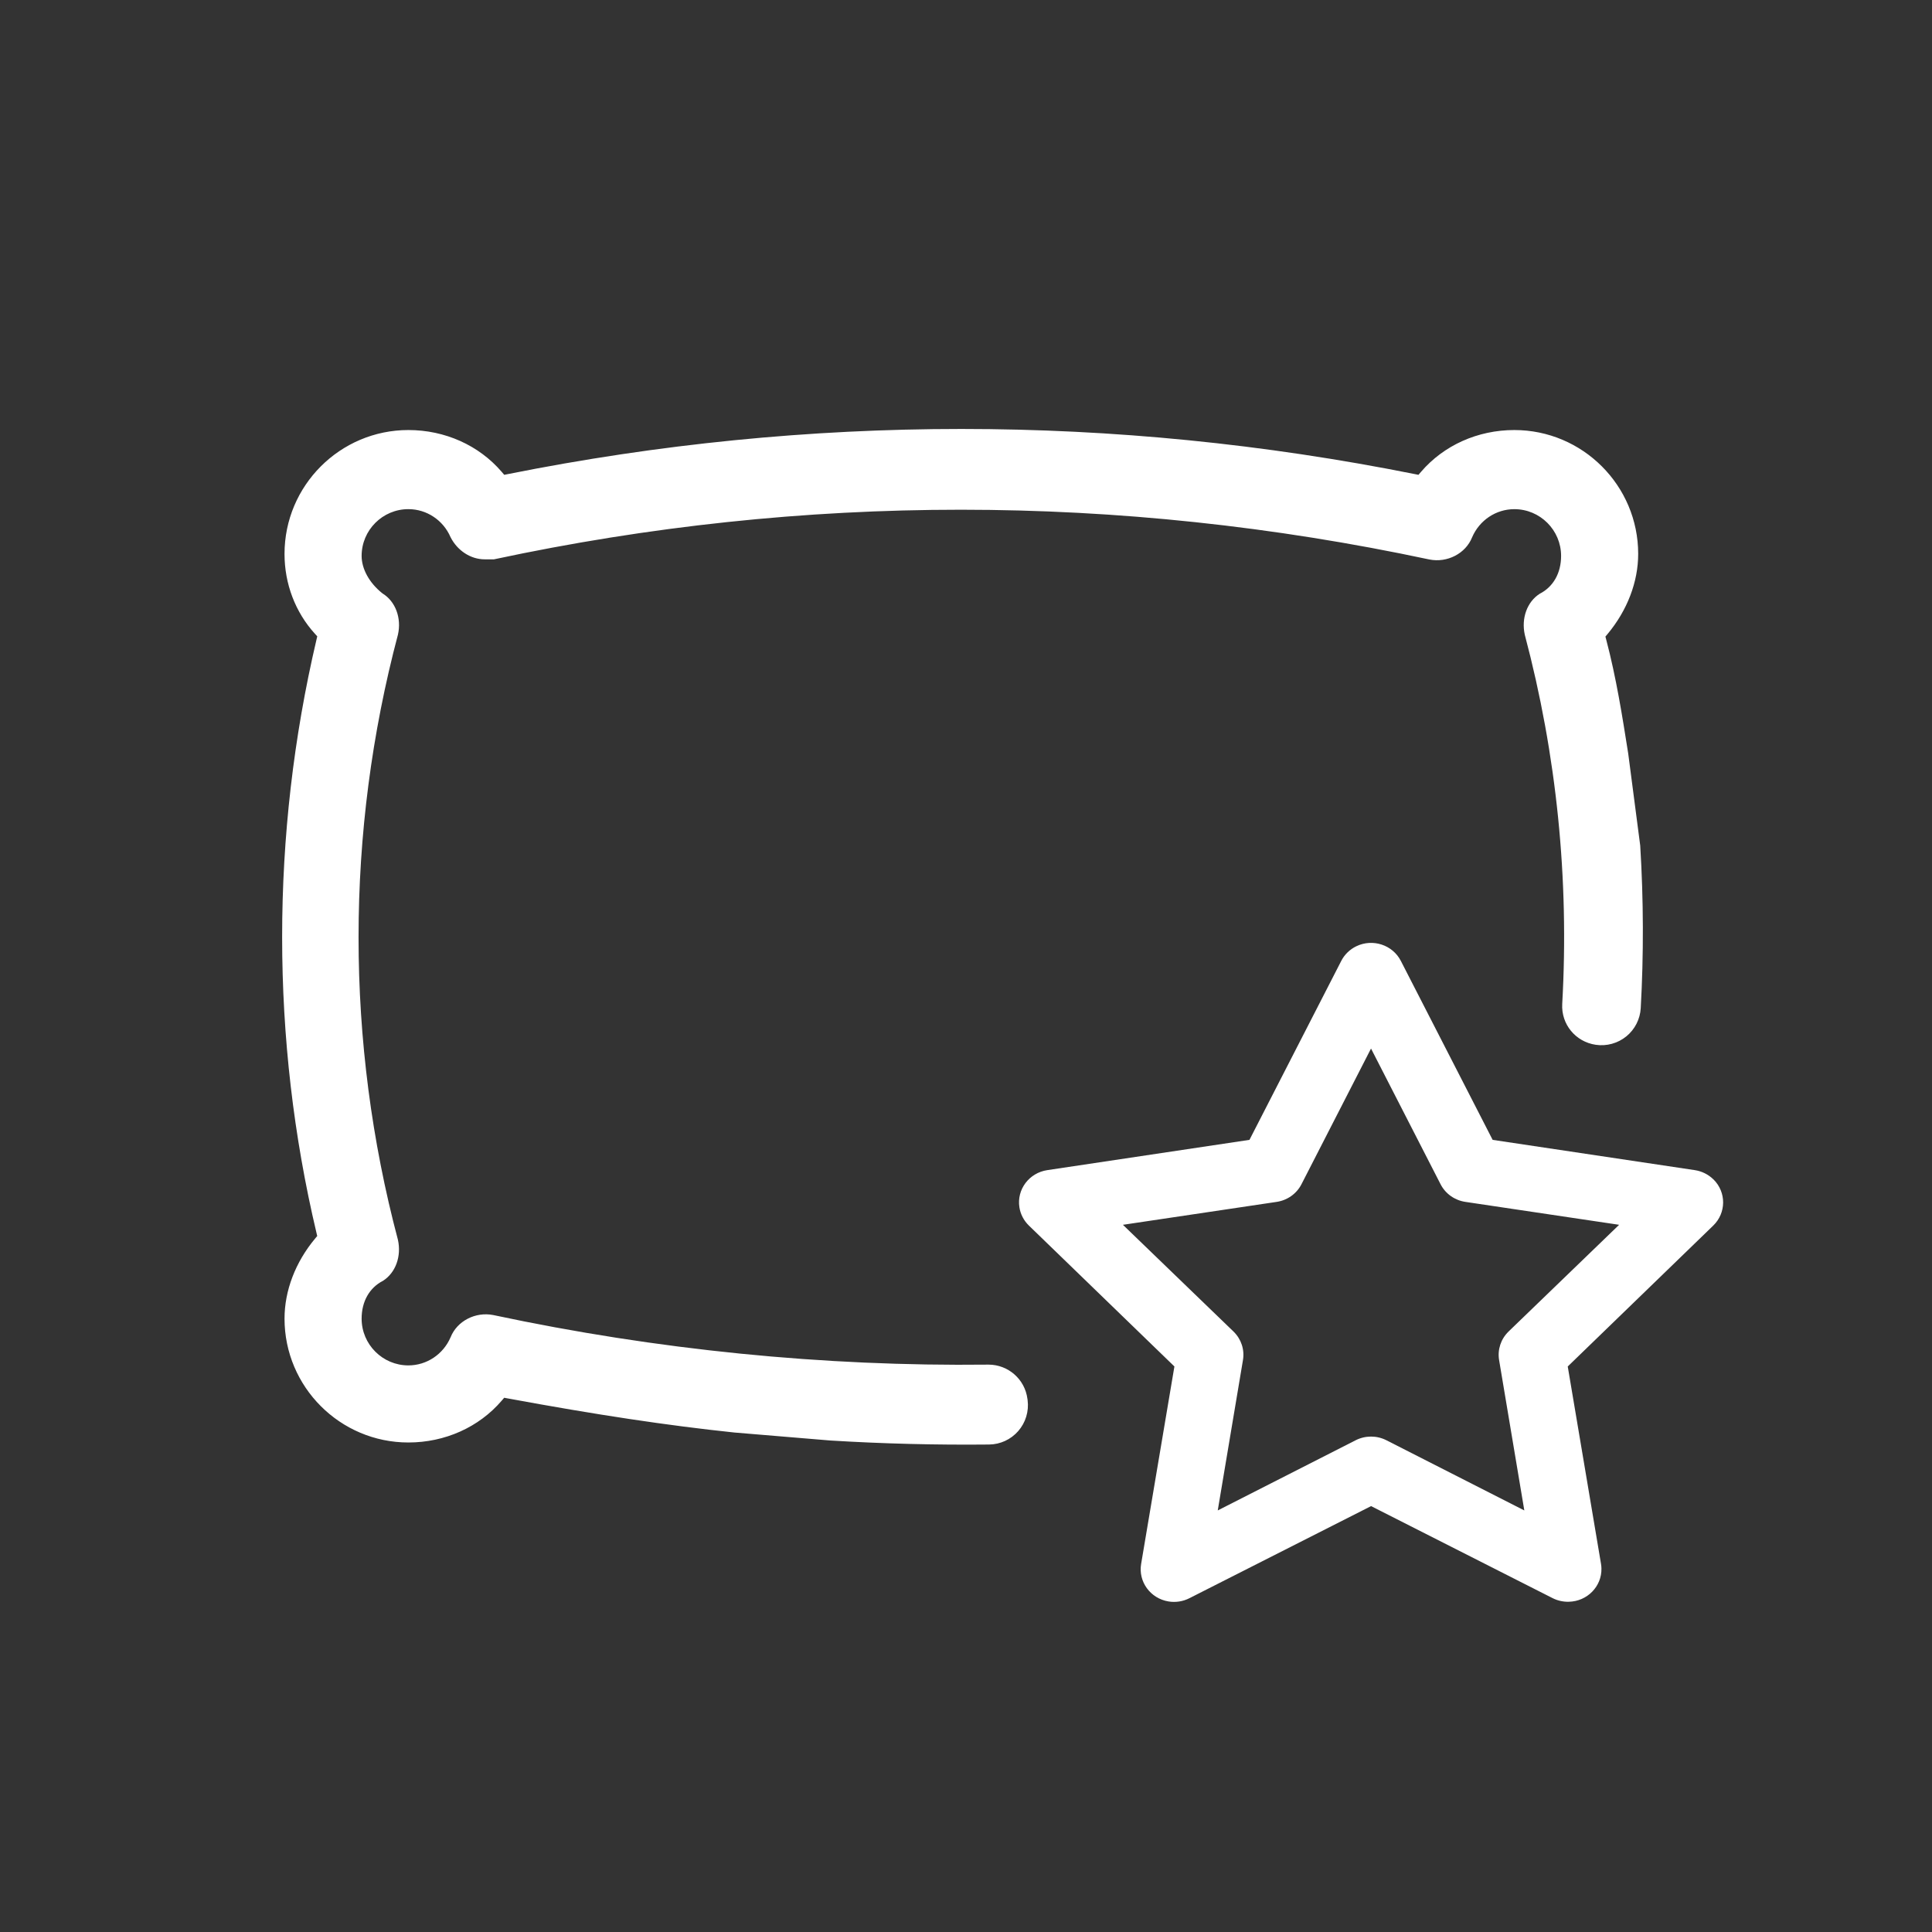<?xml version="1.0" encoding="UTF-8"?><svg id="Ebene_1" xmlns="http://www.w3.org/2000/svg" viewBox="0 0 1024 1024"><rect x="0" y="0" width="1024" height="1024" fill="#333333" stroke="none"/><defs><style>.cls-1{fill:#fff;}</style></defs><path class="cls-1" d="M544.56,741.44c-1.33-10.4-10.18-18.16-20.62-18.16-.08,0-.17,0-.25,0-87.3,1.02-175.52-7.81-262.22-26.27-9.45-1.88-19.19,3.14-22.62,11.71-3.9,9.11-12.69,14.97-22.4,14.97-13.66,0-24.78-11.12-24.78-24.78,0-9.08,4.13-16.39,11.35-20.07,6.66-4.25,9.83-12.97,7.89-21.73-27.83-104.86-27.82-215.83,.03-320.81,1.93-8.71-1.29-17.45-8.05-21.67l-.33-.24c-6.82-5.46-10.89-12.84-10.89-19.75,0-13.66,11.12-24.78,24.78-24.78,9.69,0,18.45,5.82,22.34,14.83,3.6,7.15,10.69,11.77,18.08,11.77h4.95c163.96-35.08,330.77-35.06,495.79,.08,9.46,1.89,19.19-3.14,22.62-11.71,3.9-9.11,12.69-14.96,22.4-14.96,13.66,0,24.78,11.11,24.78,24.78,0,9.08-4.13,16.39-11.35,20.07-6.66,4.25-9.83,12.97-7.89,21.72,16.89,63.66,23.58,129.51,19.84,195.65-.61,10.76,7.02,20.08,17.75,21.67,5.78,.86,11.7-.77,16.23-4.46,4.52-3.68,7.3-9.13,7.63-14.95,1.59-28.38,1.5-57.38-.27-86.17l-6.37-48.82c-3.12-19.74-6.34-40.17-11.62-60.2l-.46-1.75,1.16-1.39c10.45-12.54,16.21-27.62,16.21-42.44,0-36.2-29.45-65.65-65.65-65.65-19.36,0-37.39,8.08-49.47,22.18l-1.33,1.56-2.01-.4c-159.44-31.88-321.12-31.88-480.55,0l-2.01,.4-1.33-1.56c-12.08-14.1-30.12-22.18-49.47-22.18-36.2,0-65.65,29.45-65.65,65.65,0,15.87,5.72,30.9,16.11,42.33l1.24,1.36-.42,1.79c-24.26,103.36-24.26,212.06,0,314.36l.4,1.7-1.12,1.34c-10.45,12.54-16.21,27.62-16.21,42.44,0,36.2,29.45,65.65,65.65,65.65,19.36,0,37.39-8.08,49.47-22.18l1.31-1.53,1.98,.37c47.49,8.75,84.48,14.31,119.95,18.05l50.91,4.24c27.73,1.7,56.05,2.42,84.17,2.13,5.92-.06,11.54-2.66,15.44-7.13,3.92-4.5,5.73-10.47,4.97-16.38l-.09-.68Z"/><path class="cls-1" d="M908.16,625.12c-2.67-2.64-6.15-4.37-9.9-4.93l-107.13-16.04-48.61-94.77c-4.32-8.56-14.92-12.07-23.66-7.84-3.48,1.68-6.29,4.44-8.01,7.84l-48.61,94.77-107.13,16.04c-9.65,1.43-16.28,10.25-14.81,19.69,.57,3.68,2.34,7.08,5.04,9.7l77.12,74.68-17.63,104.61c-1.62,9.42,4.86,18.34,14.48,19.93,3.8,.63,7.71,.02,11.13-1.73l96.26-48.8,96.26,48.8c2.64,1.32,5.58,1.97,8.54,1.89,9.75-.19,17.5-8.09,17.3-17.64-.02-.82-.09-1.64-.23-2.45l-17.63-104.61,77.12-74.68c6.93-6.72,6.99-17.67,.13-24.46Zm-108.64,80.67c-4.05,3.95-5.9,9.58-4.96,15.1l13.36,79.67-73.12-37.21c-5.09-2.58-11.15-2.58-16.25,0l-73.12,37.21,13.36-79.67c.94-5.52-.91-11.15-4.96-15.1l-58.66-56.62,81.38-12.13c5.69-.81,10.62-4.28,13.22-9.3l36.9-71.99,36.9,71.99c2.6,5.02,7.53,8.49,13.22,9.3l81.38,12.13-58.66,56.62Z"/></svg>